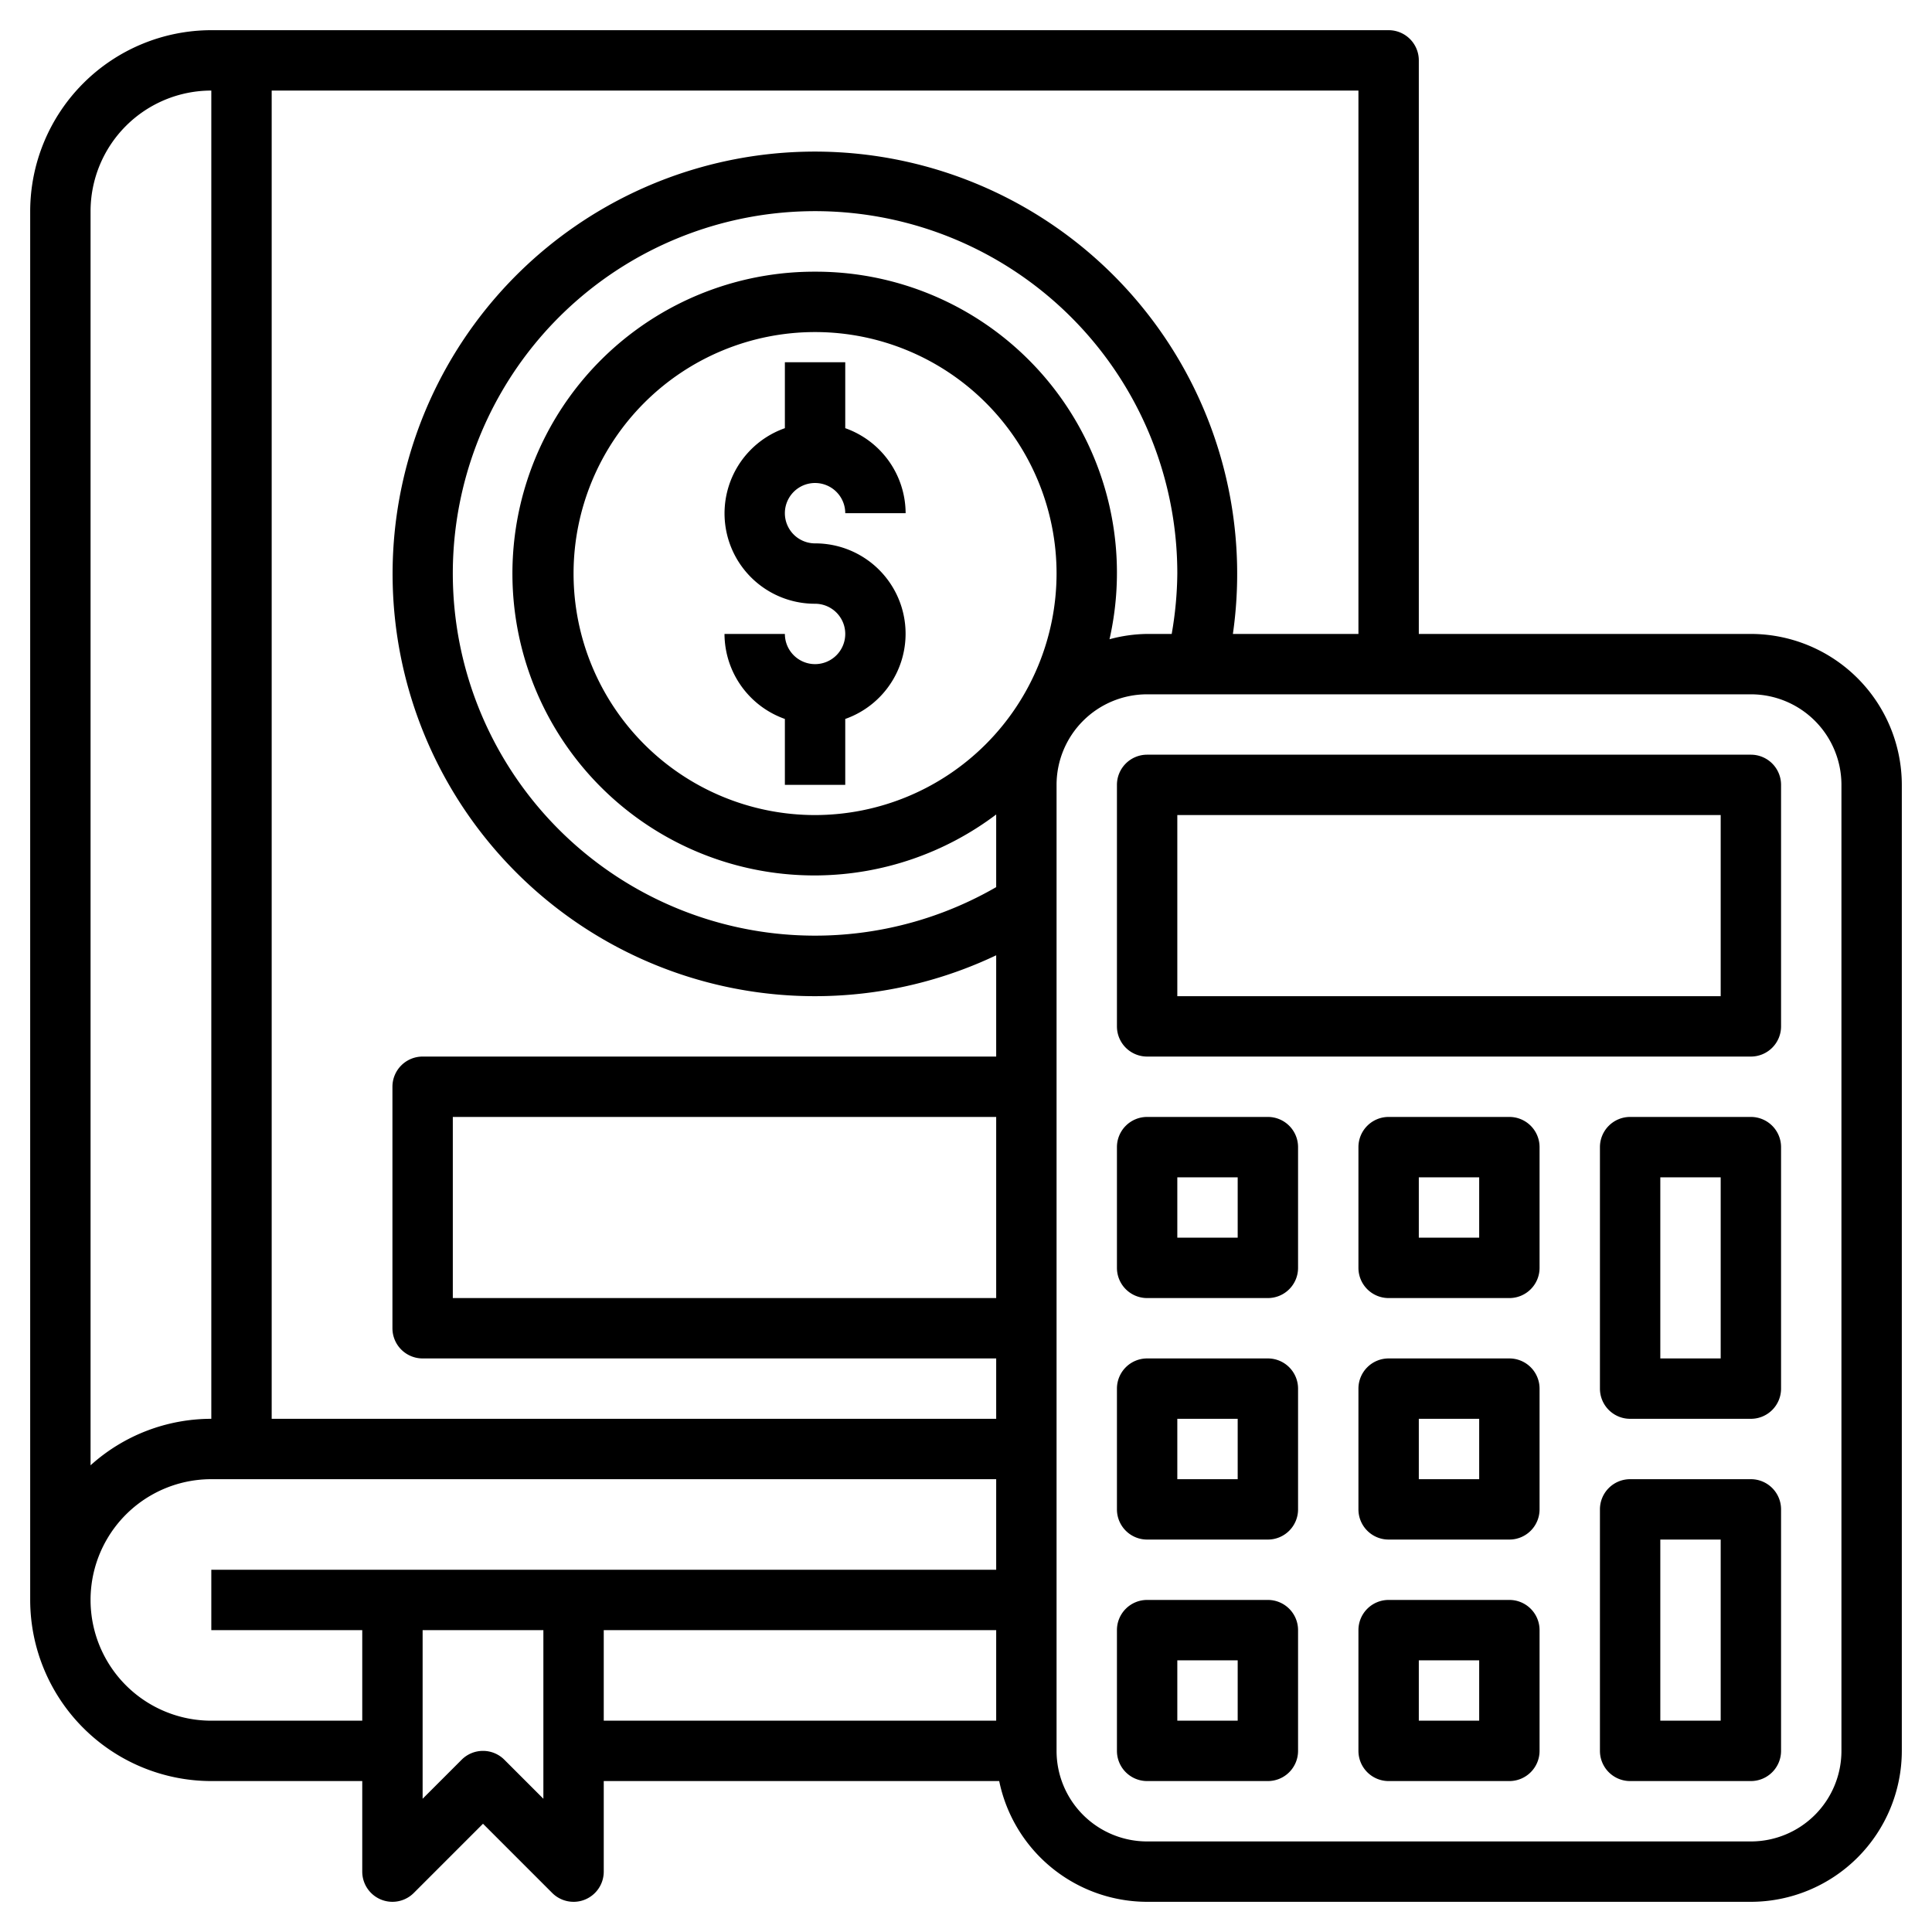 <svg xmlns="http://www.w3.org/2000/svg" version="1.1" xmlns:xlink="http://www.w3.org/1999/xlink" width="25" height="25" x="0" y="0" viewBox="0 0 64 64" style="enable-background:new 0 0 512 512" xml:space="preserve" class="">
                        <g>
                            <path d="M58 21H47V2a1 1 0 0 0-1-1H7a6.006 6.006 0 0 0-6 6v46a6.006 6.006 0 0 0 6 6h5v3a1 1 0 0 0 1.707.707L16 60.414l2.293 2.293A1 1 0 0 0 19 63a.987.987 0 0 0 .383-.076A1 1 0 0 0 20 62v-3h13.1a5.009 5.009 0 0 0 4.9 4h20a5.006 5.006 0 0 0 5-5V26a5.006 5.006 0 0 0-5-5Zm-13 0h-4.159A13.989 13.989 0 1 0 33 31.645V35H14a1 1 0 0 0-1 1v8a1 1 0 0 0 1 1h19v2H9V3h36Zm-18 6a8 8 0 1 1 8-8 8.009 8.009 0 0 1-8 8Zm0-18a10 10 0 1 0 6 17.981v2.406A12 12 0 1 1 39 19a12.146 12.146 0 0 1-.186 2H38a4.932 4.932 0 0 0-1.246.176A9.974 9.974 0 0 0 27 9Zm6 28v6H15v-6ZM7 3v44a5.969 5.969 0 0 0-4 1.54V7a4 4 0 0 1 4-4Zm0 54a4 4 0 0 1 0-8h26v3H7v2h5v3Zm9.707 1.293a1 1 0 0 0-1.414 0L14 59.586V54h4v5.586ZM20 54h13v3H20Zm41 4a3 3 0 0 1-3 3H38a3 3 0 0 1-3-3V26a3 3 0 0 1 3-3h20a3 3 0 0 1 3 3Z" fill="#000000" opacity="1" data-original="#000000" class=""></path>
                            <path d="M58 25H38a1 1 0 0 0-1 1v8a1 1 0 0 0 1 1h20a1 1 0 0 0 1-1v-8a1 1 0 0 0-1-1Zm-1 8H39v-6h18ZM58 49h-4a1 1 0 0 0-1 1v8a1 1 0 0 0 1 1h4a1 1 0 0 0 1-1v-8a1 1 0 0 0-1-1Zm-1 8h-2v-6h2ZM58 37h-4a1 1 0 0 0-1 1v8a1 1 0 0 0 1 1h4a1 1 0 0 0 1-1v-8a1 1 0 0 0-1-1Zm-1 8h-2v-6h2ZM42 37h-4a1 1 0 0 0-1 1v4a1 1 0 0 0 1 1h4a1 1 0 0 0 1-1v-4a1 1 0 0 0-1-1Zm-1 4h-2v-2h2ZM50 37h-4a1 1 0 0 0-1 1v4a1 1 0 0 0 1 1h4a1 1 0 0 0 1-1v-4a1 1 0 0 0-1-1Zm-1 4h-2v-2h2ZM42 45h-4a1 1 0 0 0-1 1v4a1 1 0 0 0 1 1h4a1 1 0 0 0 1-1v-4a1 1 0 0 0-1-1Zm-1 4h-2v-2h2ZM50 45h-4a1 1 0 0 0-1 1v4a1 1 0 0 0 1 1h4a1 1 0 0 0 1-1v-4a1 1 0 0 0-1-1Zm-1 4h-2v-2h2ZM42 53h-4a1 1 0 0 0-1 1v4a1 1 0 0 0 1 1h4a1 1 0 0 0 1-1v-4a1 1 0 0 0-1-1Zm-1 4h-2v-2h2ZM50 53h-4a1 1 0 0 0-1 1v4a1 1 0 0 0 1 1h4a1 1 0 0 0 1-1v-4a1 1 0 0 0-1-1Zm-1 4h-2v-2h2ZM27 16a1 1 0 0 1 1 1h2a3 3 0 0 0-2-2.816V12h-2v2.184A2.993 2.993 0 0 0 27 20a1 1 0 1 1-1 1h-2a3 3 0 0 0 2 2.816V26h2v-2.184A2.993 2.993 0 0 0 27 18a1 1 0 0 1 0-2Z" fill="#000000" opacity="1" data-original="#000000" class=""></path>
                        </g>
                    </svg>